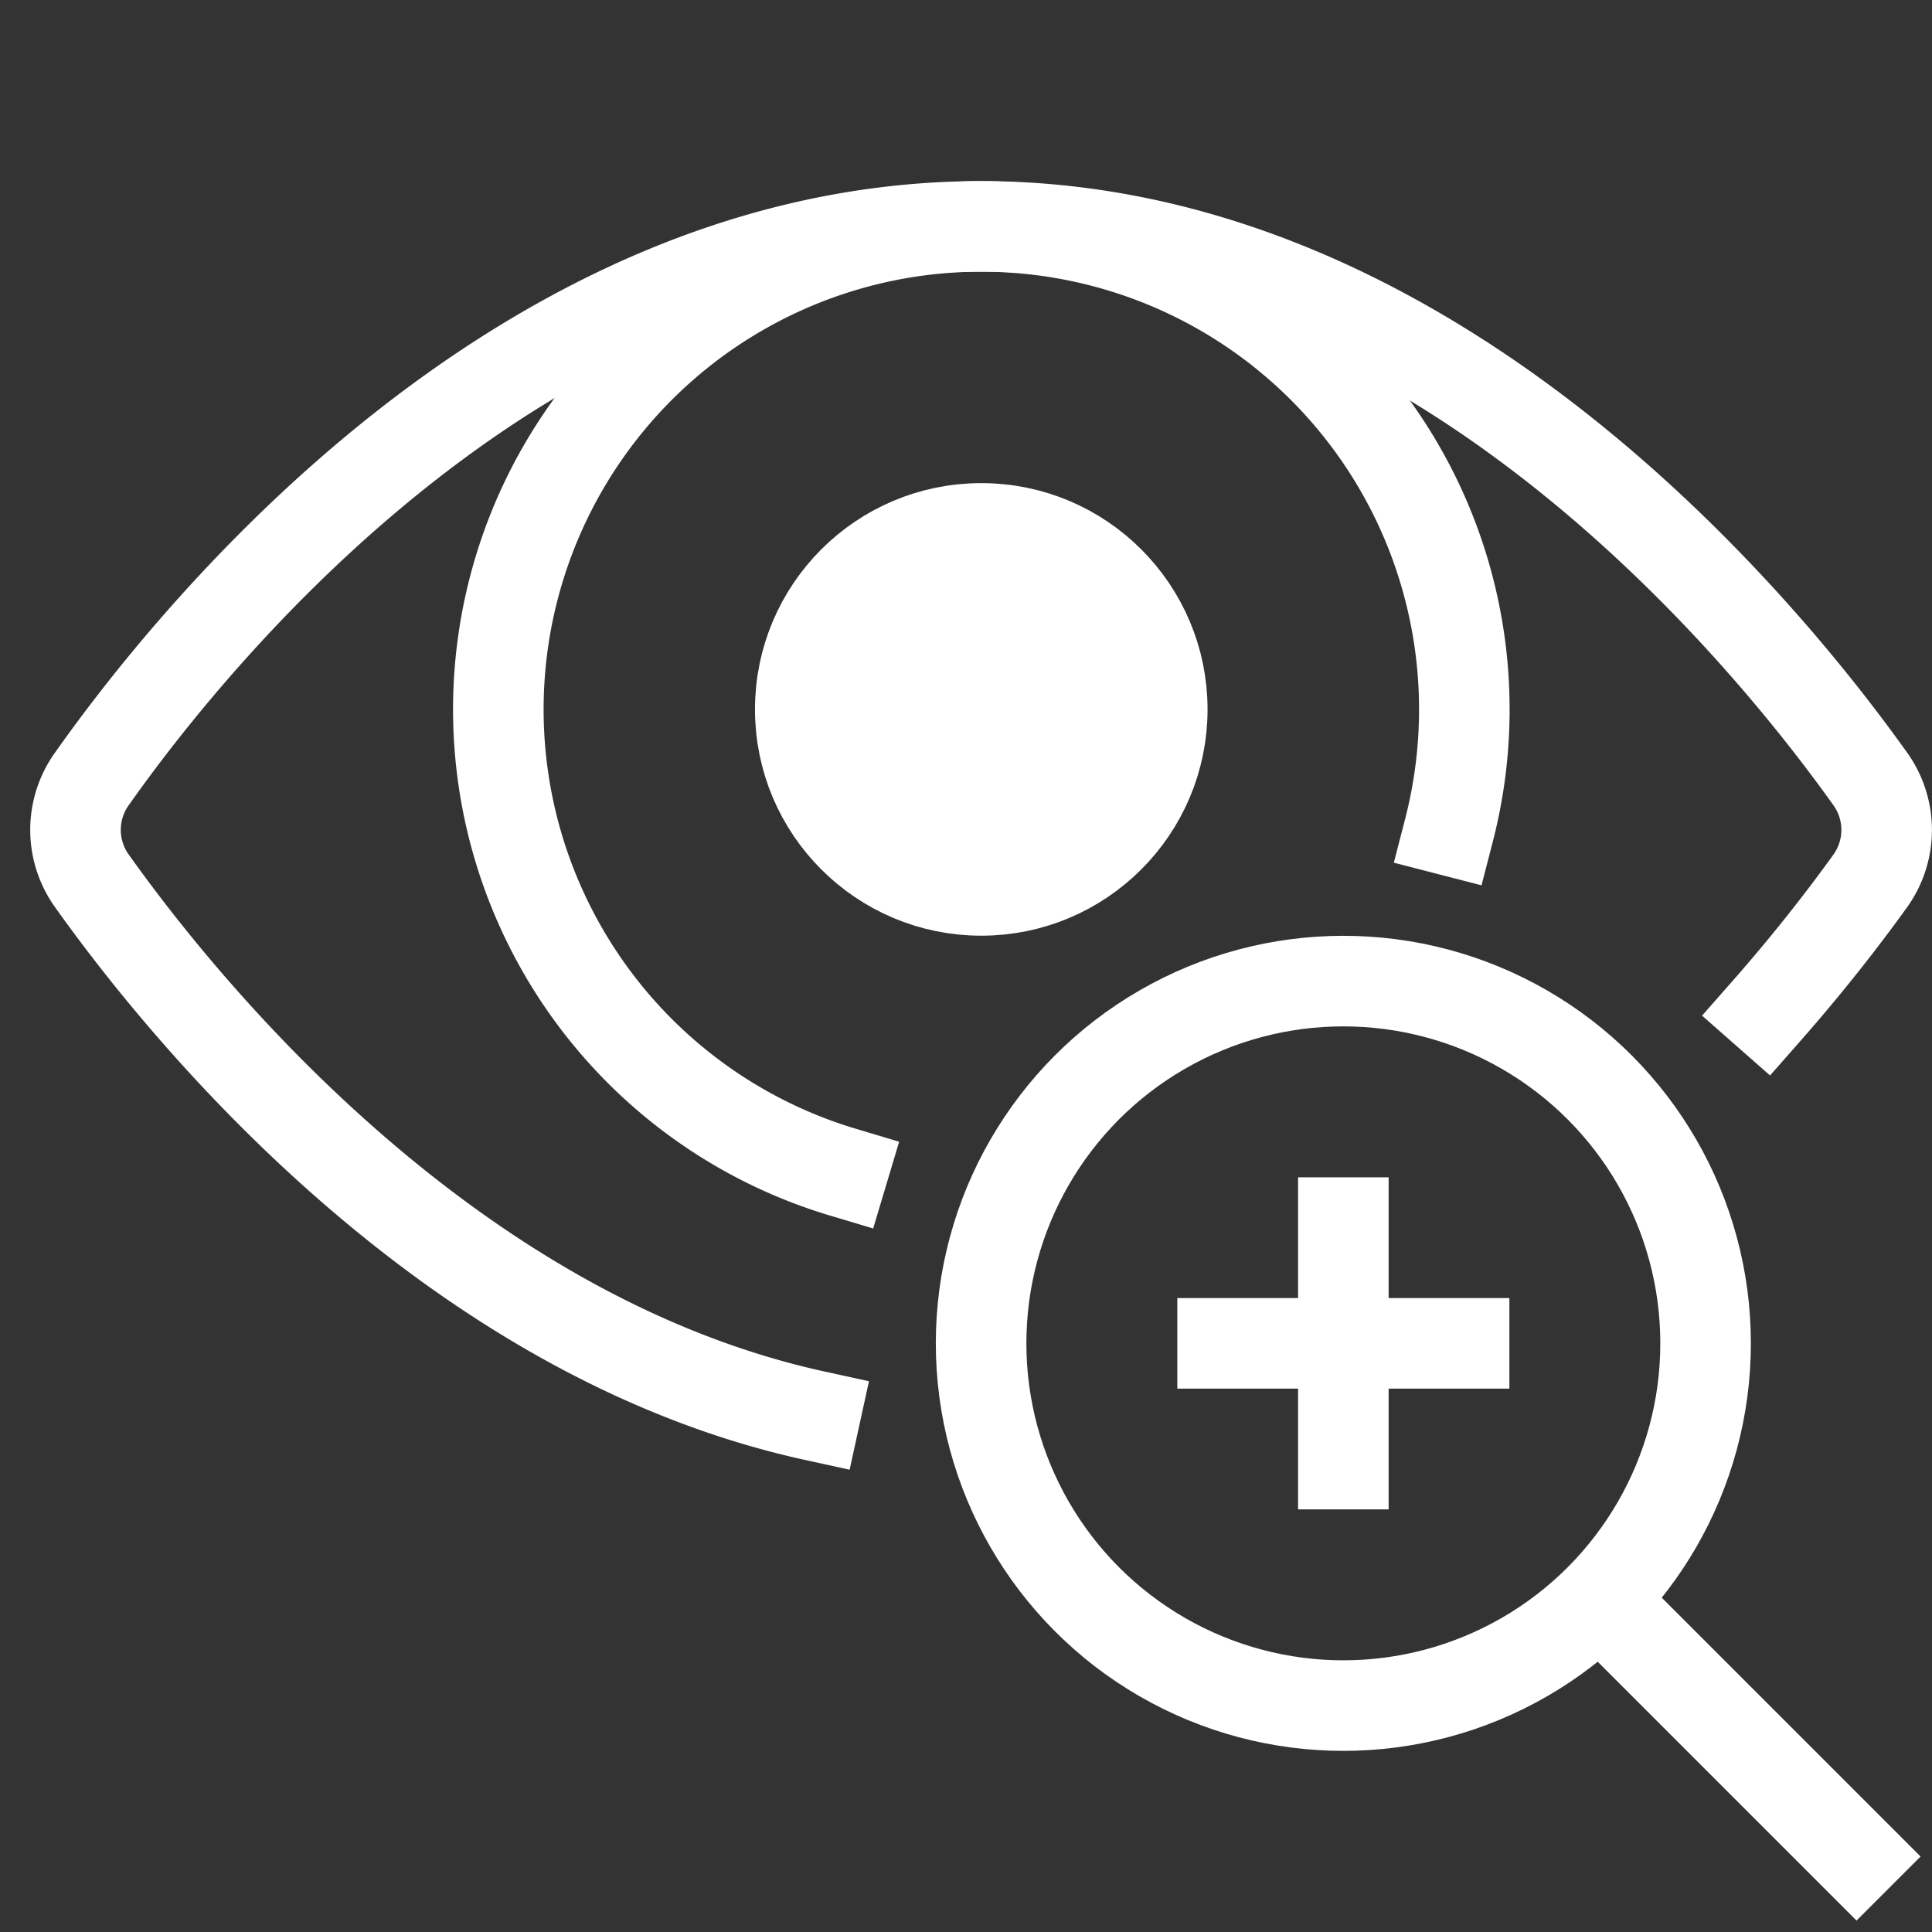 <svg xmlns="http://www.w3.org/2000/svg" height="64" width="64" viewBox="0 0 64 64"><rect x="0" y="0" width="64" height="64" fill="#333333" stroke="none"/><title>low vision</title><g stroke-linecap="square" stroke-width="3" stroke-miterlimit="10" fill="none" stroke="#ffffff" stroke-linejoin="miter" class="nc-icon-wrapper" transform="translate(0.5 0.5)"><path d="M58,33.009c1.508-1.713,2.673-3.24,3.453-4.325a2.9,2.9,0,0,0,.008-3.373C58.024,20.487,47.077,7,32,7,16.8,7,5.923,20.507,2.531,25.32a2.9,2.9,0,0,0,.008,3.353C5.525,32.874,14.269,43.727,26.5,46.4"></path><path d="M47.5,27A16,16,0,1,0,27.418,38.328"></path><circle cx="32.006" cy="23" r="5.996" fill="#ffffff" stroke="none"></circle><circle cx="32.006" cy="23" r="5.996"></circle><line x1="44" y1="40" x2="44" y2="48" stroke="#ffffff"></line><line x1="40" y1="44" x2="48" y2="44" stroke="#ffffff"></line><circle cx="44" cy="44" r="12" stroke="#ffffff"></circle><line x1="61" y1="61" x2="52.5" y2="52.5" stroke="#ffffff"></line></g></svg>